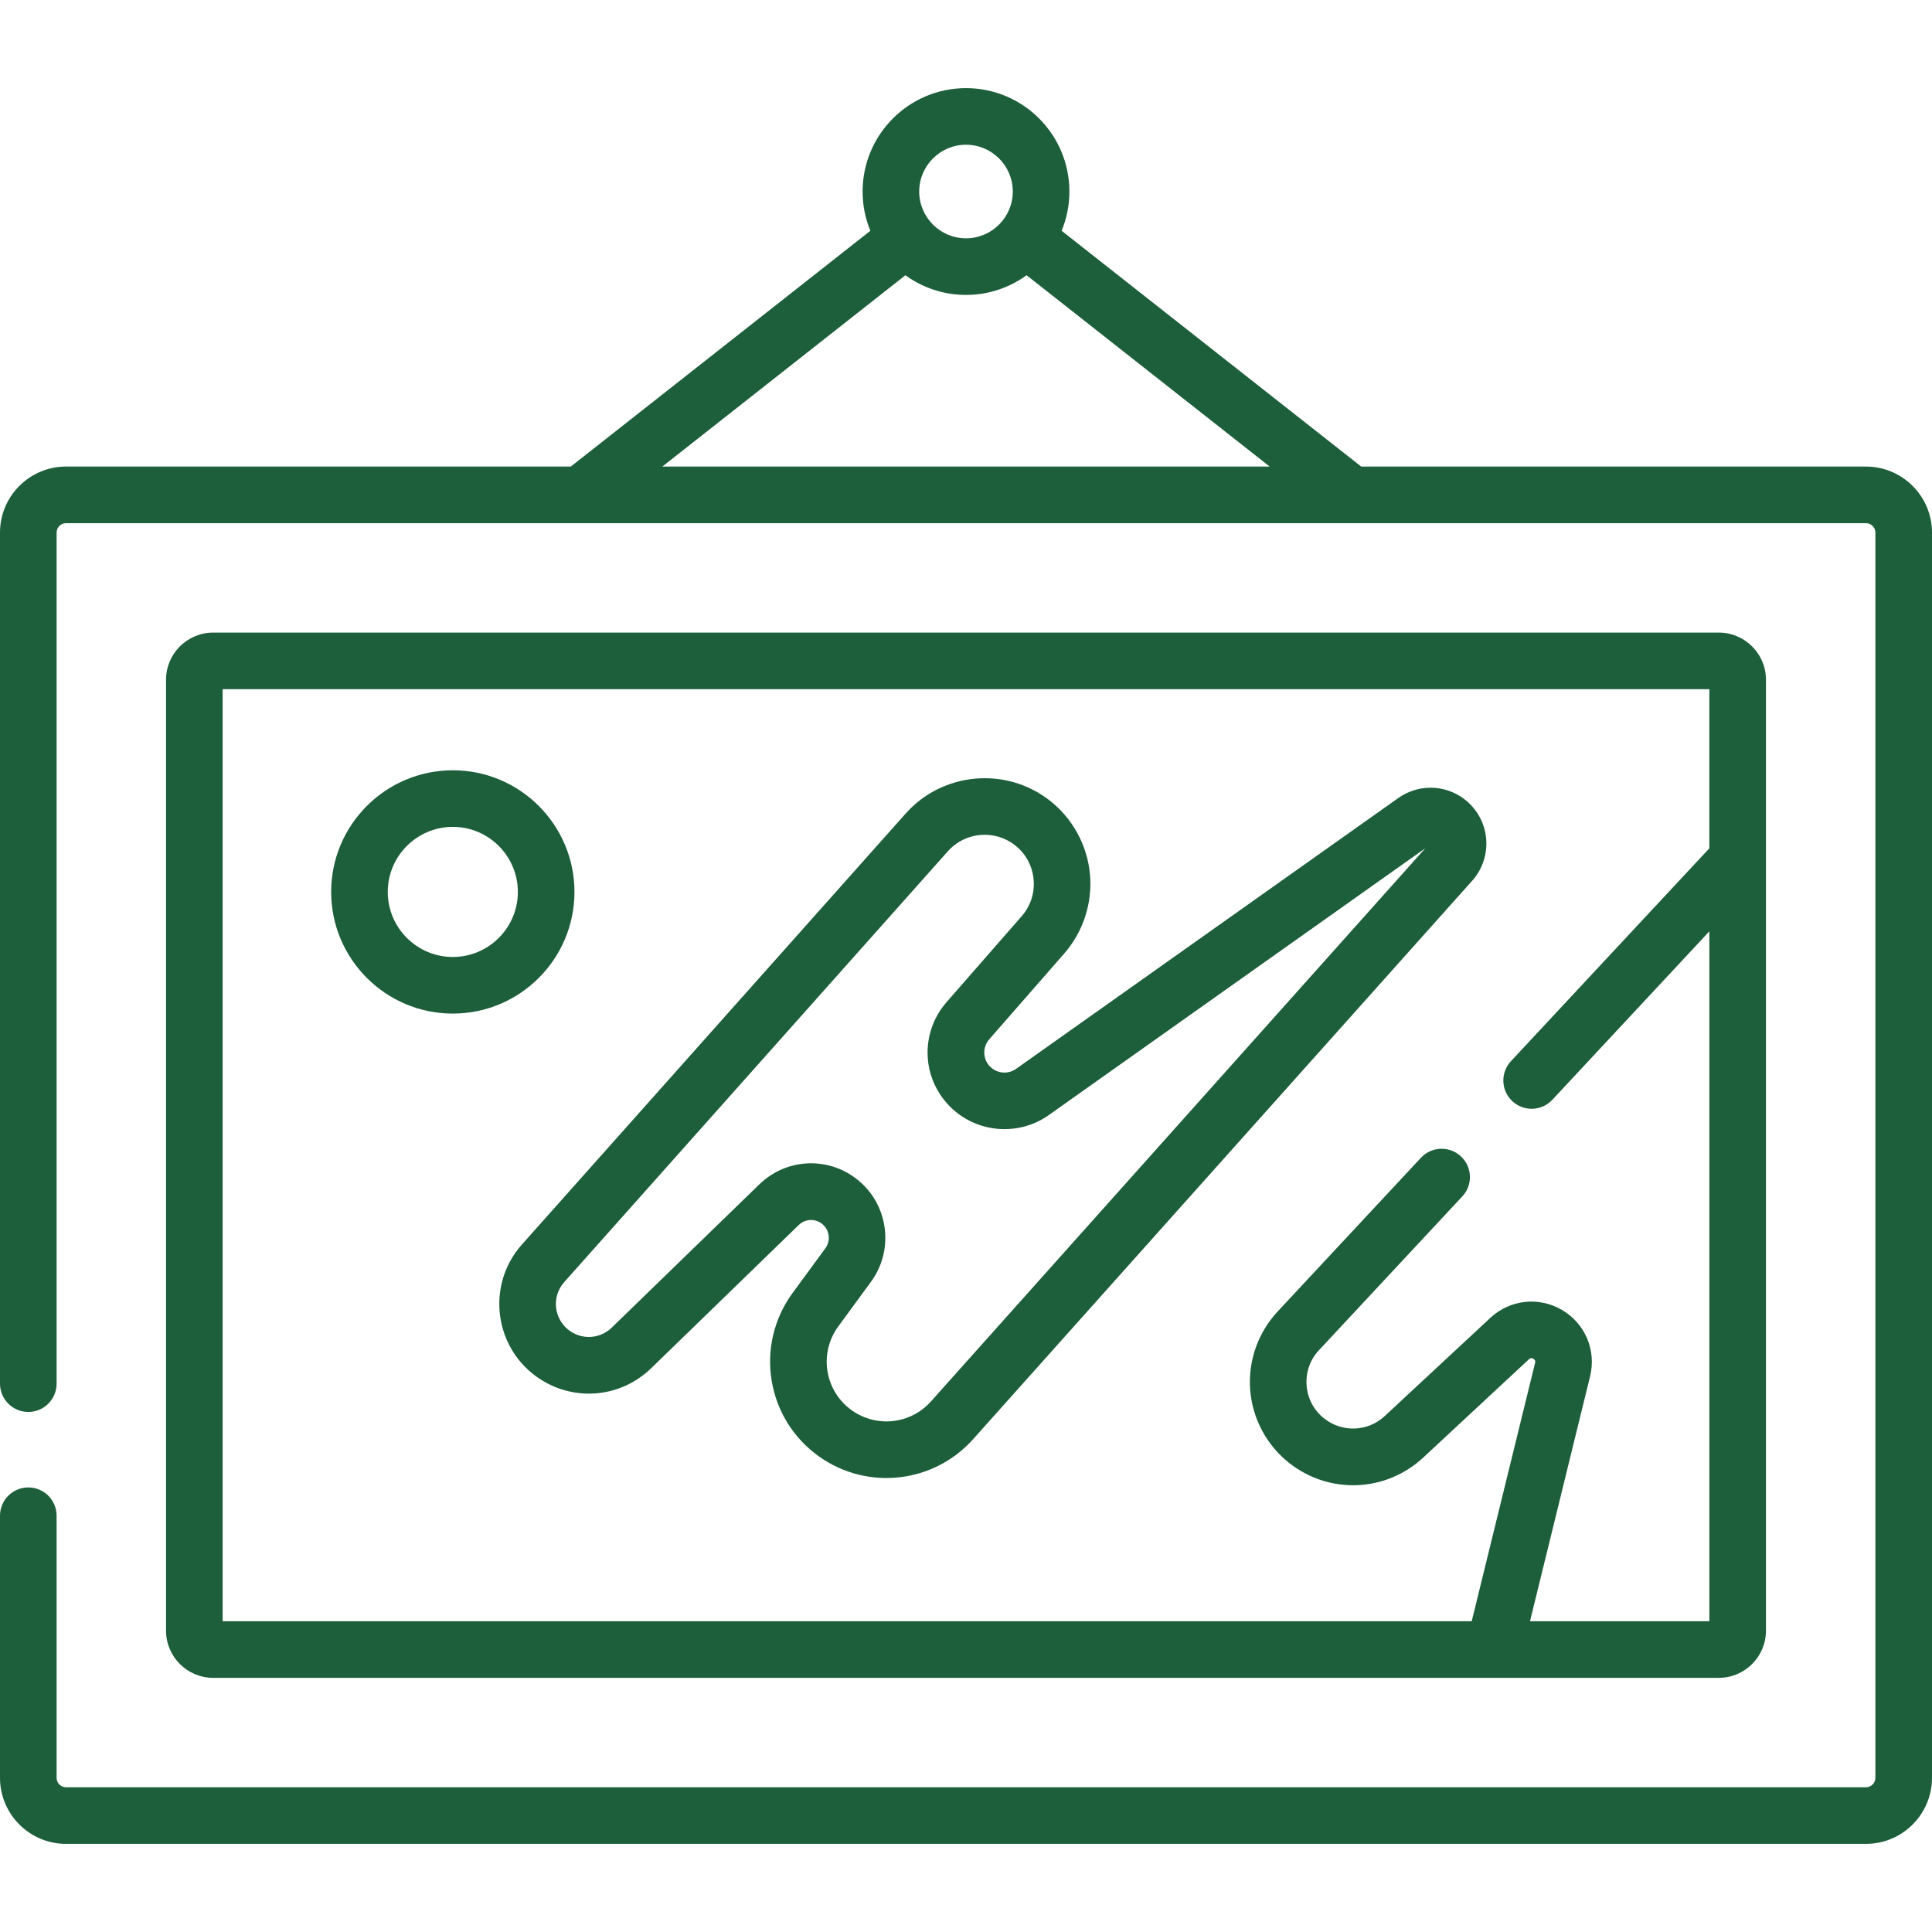 <?xml version="1.0"?>
<svg xmlns="http://www.w3.org/2000/svg" xmlns:xlink="http://www.w3.org/1999/xlink" xmlns:svgjs="http://svgjs.com/svgjs" version="1.1" width="512" height="512" x="0" y="0" viewBox="0 0 512 512" style="enable-background:new 0 0 512 512" xml:space="preserve"><g><g xmlns="http://www.w3.org/2000/svg"><path d="m494.5 123.644h-133.768l-79.389-62.484c1.323-3.21 2.057-6.722 2.057-10.404 0-15.108-12.292-27.4-27.4-27.4s-27.4 12.292-27.4 27.4c0 3.682.735 7.193 2.057 10.403l-79.389 62.483h-133.768c-9.649 0-17.5 7.851-17.5 17.5v225.539c0 4.142 3.358 7.5 7.5 7.5s7.5-3.358 7.5-7.5v-225.537c0-1.378 1.122-2.5 2.5-2.5h477c1.379 0 2.5 1.122 2.5 2.5v330c0 1.378-1.121 2.5-2.5 2.5h-477c-1.378 0-2.5-1.122-2.5-2.5v-69.461c0-4.142-3.358-7.5-7.5-7.5s-7.5 3.358-7.5 7.5v69.461c0 9.649 7.851 17.5 17.5 17.5h477c9.649 0 17.5-7.851 17.5-17.5v-330c0-9.65-7.851-17.5-17.5-17.5zm-238.5-85.288c6.838 0 12.4 5.563 12.4 12.4s-5.563 12.4-12.4 12.4-12.4-5.563-12.4-12.4 5.563-12.4 12.4-12.4zm-16.056 34.584c4.516 3.278 10.062 5.218 16.056 5.218s11.54-1.94 16.056-5.217l64.422 50.704h-160.956z" fill="#1d5e3b" data-original="#000000"/><path d="m455.5 444.644c6.893 0 12.5-5.607 12.5-12.5v-252c0-6.893-5.607-12.5-12.5-12.5h-399c-6.893 0-12.5 5.607-12.5 12.5v252c0 6.893 5.607 12.5 12.5 12.5zm-396.5-262h394v42.162l-52.586 56.42c-2.824 3.03-2.657 7.776.373 10.6 1.445 1.347 3.28 2.014 5.111 2.014 2.008 0 4.012-.802 5.488-2.386l41.614-44.648v182.838h-47.536l15.919-64.889c1.696-6.917-1.29-13.988-7.431-17.595-6.141-3.608-13.771-2.771-18.985 2.077l-27.992 26.027c-4.473 4.159-11.207 4.443-16.015.678-2.755-2.158-4.422-5.267-4.694-8.755s.891-6.818 3.275-9.377l37.99-40.76c2.824-3.03 2.657-7.776-.373-10.6-3.029-2.824-7.776-2.657-10.6.373l-37.99 40.76c-5.208 5.587-7.853 13.159-7.257 20.774s4.386 14.684 10.398 19.394c10.65 8.342 25.57 7.71 35.479-1.501l27.992-26.027c.203-.188.543-.499 1.173-.128.636.373.525.821.46 1.088l-16.796 68.462h-331.017z" fill="#1d5e3b" data-original="#000000"/><path d="m152.238 236.371c0-17.776-14.462-32.238-32.238-32.238s-32.238 14.462-32.238 32.238 14.462 32.238 32.238 32.238c17.776-.001 32.238-14.463 32.238-32.238zm-32.238 17.237c-9.505 0-17.238-7.733-17.238-17.238s7.733-17.238 17.238-17.238 17.238 7.733 17.238 17.238-7.733 17.238-17.238 17.238z" fill="#1d5e3b" data-original="#000000"/><path d="m393.826 222.028c-.428-4.133-2.591-7.917-5.936-10.382-5.146-3.794-12.108-3.86-17.326-.163l-101.306 71.788c-2.052 1.454-4.875 1.264-6.714-.453-2.113-1.972-2.279-5.223-.376-7.399l19.873-22.738c5.054-5.781 7.53-13.48 6.796-21.123-.733-7.644-4.631-14.731-10.692-19.445-11.608-9.026-28.358-7.495-38.136 3.486l-101.685 114.199c-9.681 10.873-7.365 27.816 4.847 35.704 9.333 6.027 21.419 4.833 29.392-2.905l39.102-37.951c1.832-1.778 4.705-1.782 6.542-.008 1.683 1.625 1.91 4.273.527 6.161l-8.686 11.859c-10.178 13.897-7.006 33.401 7.052 43.356 12.85 9.101 30.377 7.035 40.787-4.614l132.256-147.993c2.769-3.098 4.112-7.246 3.683-11.379zm-147.124 149.377c-5.364 6.003-14.364 7.021-20.933 2.368-7.215-5.109-8.844-15.119-3.62-22.252l8.686-11.859c5.792-7.909 4.842-19.008-2.21-25.816-7.681-7.417-19.721-7.426-27.408.036l-39.102 37.951c-2.931 2.845-7.375 3.286-10.807 1.068-4.458-2.879-5.379-9.088-1.783-13.128l101.686-114.198c4.546-5.104 12.333-5.815 17.725-1.621 2.859 2.223 4.624 5.433 4.971 9.038.346 3.604-.775 7.091-3.159 9.817l-19.874 22.738c-7.261 8.307-6.63 20.71 1.436 28.237 7.015 6.549 17.792 7.276 25.622 1.726l99.788-70.712z" fill="#1d5e3b" data-original="#000000"/></g></g></svg>
